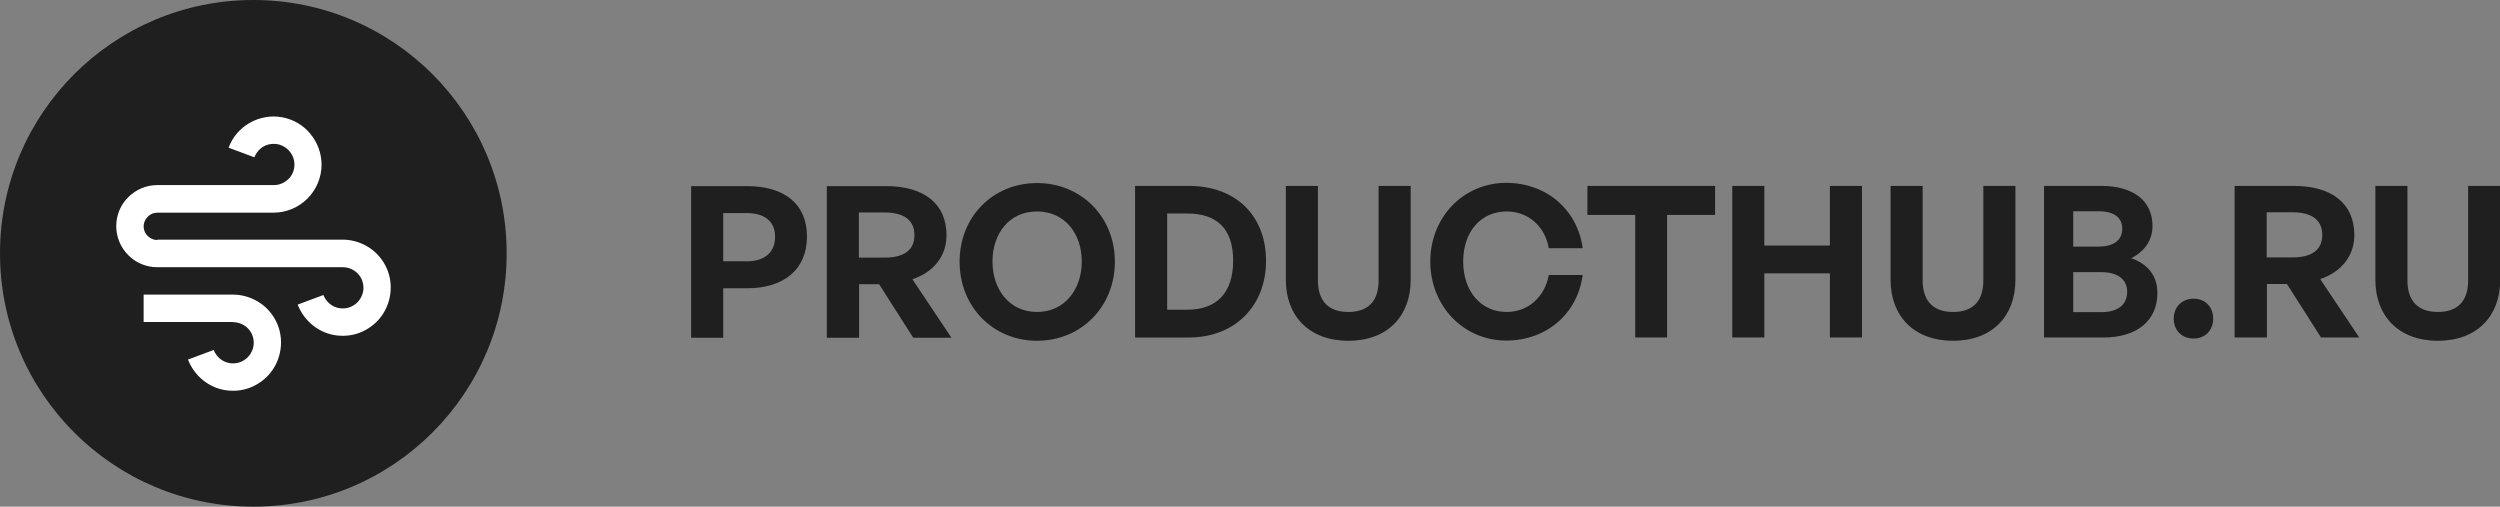 <?xml version="1.0" encoding="UTF-8"?> <svg xmlns="http://www.w3.org/2000/svg" id="_Слой_2" data-name="Слой 2" viewBox="0 0 122.37 24.8"><rect x="0" y="0" width="122.37" height="24.8" fill="#808080" stroke="none"/> <defs> <style> .cls-1 { fill: #fff; } .cls-2 { fill: #1f1f1f; } </style> </defs> <g id="_Слой_5" data-name="Слой 5"> <g> <g> <path class="cls-2" d="M12.4,24.8c6.85,0,12.4-5.55,12.4-12.4S19.25,0,12.4,0,0,5.55,0,12.4s5.55,12.4,12.4,12.4Z"></path> <path class="cls-1" d="M11.39,15.76H7.03v-1.34h4.37c.43,0,.85,.12,1.22,.34,.37,.22,.67,.54,.87,.92s.29,.81,.26,1.24c-.03,.43-.17,.84-.41,1.19-.24,.35-.58,.63-.97,.81-.39,.18-.82,.24-1.25,.19-.43-.05-.83-.22-1.17-.49-.34-.27-.59-.62-.75-1.02l1.26-.47c.06,.17,.18,.32,.32,.44,.14,.11,.32,.19,.5,.21,.18,.02,.37,0,.54-.08,.17-.08,.31-.19,.42-.35,.1-.15,.17-.33,.18-.51,.01-.18-.03-.37-.11-.53-.09-.16-.21-.3-.37-.39-.16-.1-.34-.15-.52-.15Zm-3.69-4.03h9.07c.43,0,.85,.12,1.22,.34,.37,.22,.67,.54,.87,.92,.2,.38,.29,.81,.26,1.24-.03,.43-.17,.84-.41,1.19-.24,.35-.58,.63-.97,.81-.39,.18-.82,.24-1.25,.19-.43-.05-.83-.22-1.17-.49-.34-.27-.59-.62-.75-1.02l1.26-.47c.06,.17,.18,.32,.32,.44,.14,.11,.32,.19,.5,.21,.18,.02,.37,0,.54-.08s.31-.19,.42-.35c.1-.15,.17-.33,.18-.51,.01-.18-.03-.37-.11-.53-.09-.16-.21-.3-.37-.39-.16-.1-.34-.15-.52-.15H7.7c-.53,0-1.05-.21-1.42-.59-.38-.38-.59-.89-.59-1.42s.21-1.05,.59-1.42c.38-.38,.89-.59,1.42-.59h5.71c.18,0,.36-.05,.52-.15,.16-.1,.29-.23,.37-.39,.09-.16,.12-.35,.11-.53-.01-.18-.07-.36-.18-.51-.1-.15-.25-.27-.42-.35s-.35-.1-.54-.08c-.18,.02-.36,.09-.5,.21-.14,.11-.25,.27-.32,.44l-1.26-.47c.19-.52,.56-.95,1.04-1.22,.48-.27,1.04-.37,1.58-.27,.54,.1,1.03,.38,1.38,.81,.35,.42,.55,.96,.55,1.51,0,.62-.25,1.22-.69,1.66-.44,.44-1.04,.69-1.66,.69H7.7c-.18,0-.35,.07-.47,.2-.13,.13-.2,.3-.2,.47s.07,.35,.2,.47c.13,.13,.3,.2,.47,.2Z"></path> </g> <path class="cls-2" d="M36.57,14.11h-1.17v2.42h-1.57v-7.42h2.74c1.81,0,2.93,.86,2.93,2.47s-1.13,2.53-2.93,2.53Zm-.01-3.68h-1.16v2.36h1.16c.89,0,1.38-.46,1.38-1.2s-.5-1.16-1.38-1.16Zm5.48,6.1h-1.57v-7.42h2.9c1.87,0,2.96,.87,2.96,2.41,0,1-.62,1.8-1.67,2.15l1.91,2.86h-1.87l-1.67-2.62h-.98v2.62Zm0-6.12v2.2h1.26c.95,0,1.46-.37,1.46-1.1s-.51-1.11-1.46-1.11h-1.26Zm8.72,6.27c-2.14,0-3.79-1.65-3.79-3.87s1.65-3.85,3.79-3.85,3.81,1.63,3.81,3.85-1.66,3.87-3.81,3.87Zm0-1.41c1.36,0,2.19-1.11,2.19-2.47s-.83-2.45-2.19-2.45-2.18,1.08-2.18,2.45,.83,2.47,2.18,2.47Zm7.43,1.25h-2.63v-7.42h2.63c2.36,0,3.78,1.51,3.78,3.67s-1.48,3.75-3.78,3.75Zm-1.06-6.07v4.71h.98c1.48,0,2.25-.86,2.25-2.4s-.77-2.31-2.25-2.31h-.98Zm11.92-1.35v4.6c0,1.76-1.12,2.98-3.05,2.98s-3.06-1.22-3.06-2.98v-4.6h1.57v4.63c0,.92,.44,1.54,1.49,1.54s1.48-.62,1.48-1.54v-4.63h1.57Zm4.68,7.57c-2.09,0-3.72-1.69-3.72-3.87s1.63-3.85,3.72-3.85c1.95,0,3.48,1.3,3.74,3.2h-1.66c-.18-1.06-1-1.8-2.06-1.8-1.27,0-2.13,1-2.13,2.45s.86,2.47,2.13,2.47c1.05,0,1.87-.74,2.06-1.81h1.66c-.26,1.92-1.79,3.21-3.74,3.21Zm7.88-.15h-1.57v-6h-2.34v-1.42h6.25v1.42h-2.35v6Zm4.75,0h-1.57v-7.42h1.57v2.92h3.21v-2.92h1.57v7.42h-1.57v-3.14h-3.21v3.14Zm12.29-7.42v4.6c0,1.76-1.12,2.98-3.05,2.98s-3.06-1.22-3.06-2.98v-4.6h1.57v4.63c0,.92,.44,1.54,1.49,1.54s1.48-.62,1.48-1.54v-4.63h1.57Zm6.95,5.24c0,1.37-1.01,2.18-2.65,2.18h-2.9v-7.42h2.79c1.56,0,2.52,.7,2.52,1.97,0,.68-.38,1.23-1.04,1.57,.83,.29,1.28,.88,1.28,1.69Zm-2.88-4h-1.24v1.73h1.24c.76,0,1.16-.33,1.16-.87s-.39-.86-1.16-.86Zm.11,2.98h-1.35v1.96h1.35c.85,0,1.29-.37,1.29-1,0-.59-.44-.96-1.29-.96Zm5.5,2.28c0,.57-.39,.97-.96,.97s-.97-.4-.97-.97,.4-.98,.97-.98,.96,.4,.96,.98Zm2.62,.92h-1.57v-7.42h2.9c1.87,0,2.96,.87,2.96,2.41,0,1-.62,1.8-1.67,2.15l1.91,2.86h-1.87l-1.67-2.62h-.98v2.62Zm0-6.12v2.2h1.26c.95,0,1.46-.37,1.46-1.1s-.51-1.11-1.46-1.11h-1.26Zm11.43-1.3v4.6c0,1.76-1.12,2.98-3.05,2.98s-3.06-1.22-3.06-2.98v-4.6h1.57v4.63c0,.92,.44,1.54,1.49,1.54s1.48-.62,1.48-1.54v-4.63h1.57Z"></path> </g> </g> </svg> 